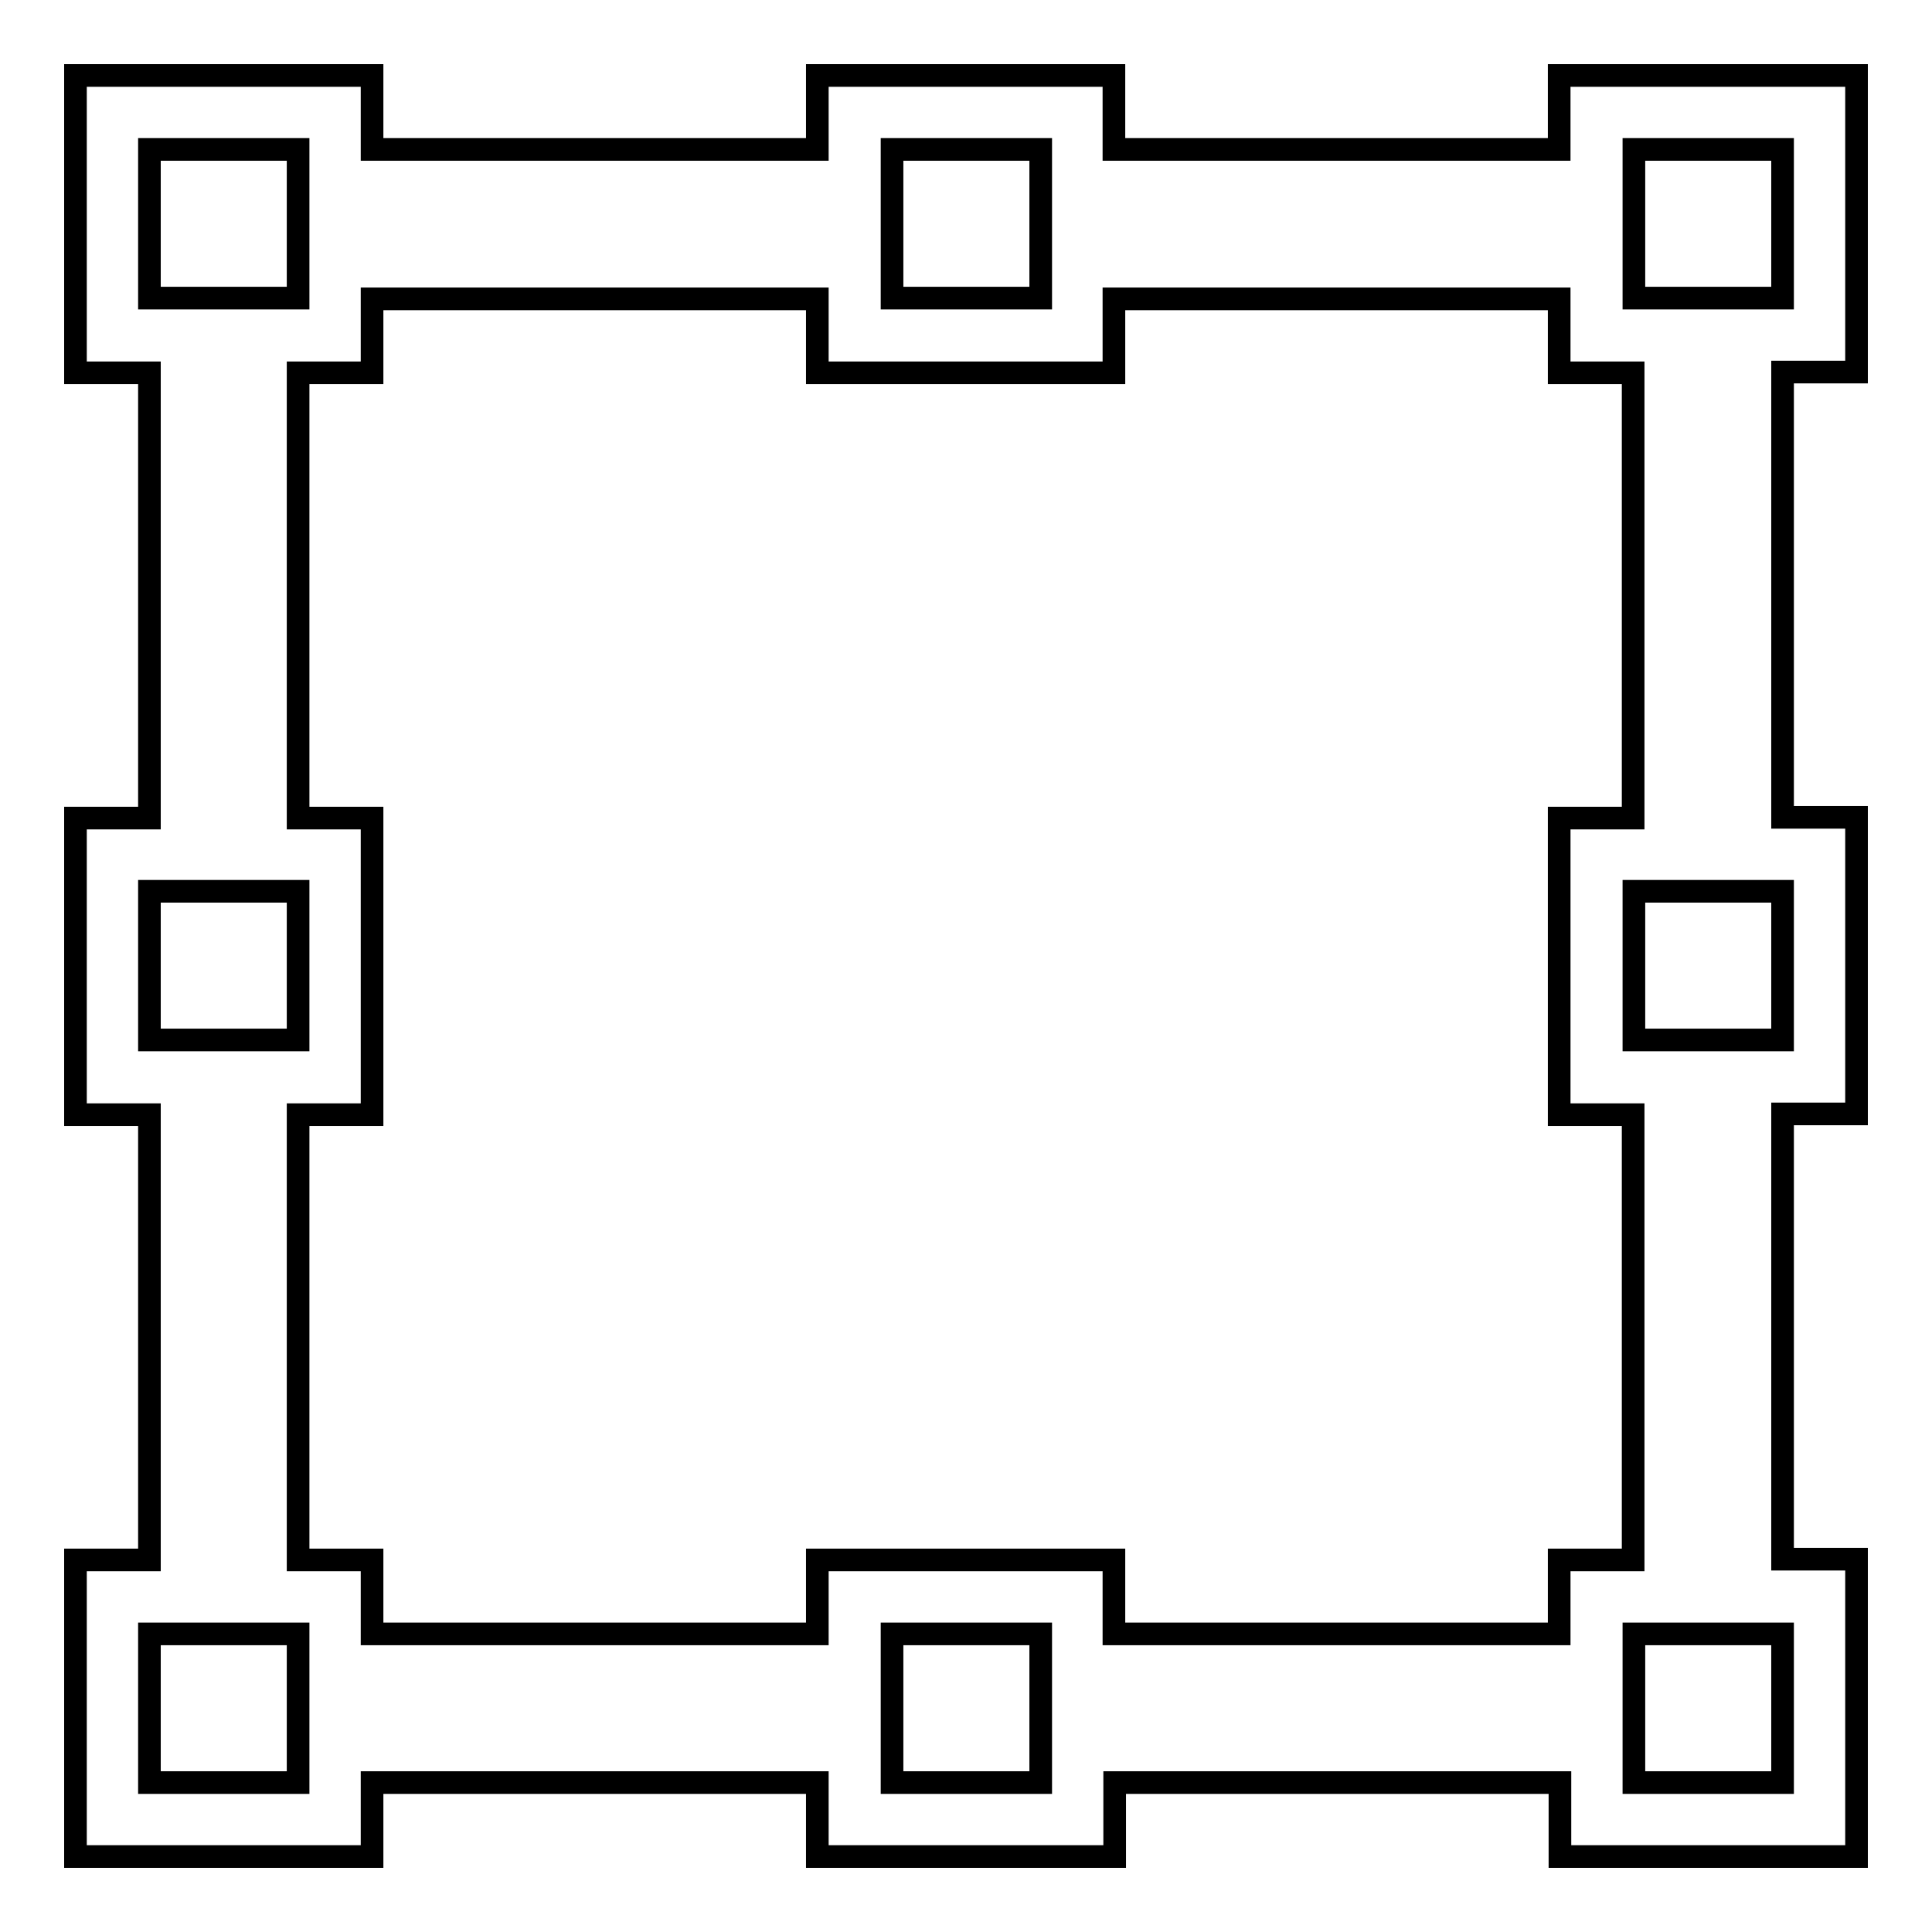 <?xml version="1.0" encoding="utf-8"?>
<!-- Svg Vector Icons : http://www.onlinewebfonts.com/icon -->
<!DOCTYPE svg PUBLIC "-//W3C//DTD SVG 1.1//EN" "http://www.w3.org/Graphics/SVG/1.1/DTD/svg11.dtd">
<svg version="1.1" xmlns="http://www.w3.org/2000/svg" xmlns:xlink="http://www.w3.org/1999/xlink" x="0px" y="0px" viewBox="0 0 256 256" enable-background="new 0 0 256 256" xml:space="preserve">
<g><g><g><path stroke-width="3" fill-opacity="0" stroke="#000000"  d="M10,246v-39.3h9.8v-59H10v-39.3h9.8v-59H10V10h39.3v9.8h59V10h39.3v9.8h59V10H246v39.3h-9.8v59h9.8v39.3h-9.8v59h9.8V246h-39.3v-9.8h-59v9.8h-39.4v-9.8h-59v9.8H10z M19.8,39.5h19.7V19.8H19.8V39.5z M118.2,39.5h19.7V19.8h-19.7V39.5z M216.5,39.5h19.7V19.8h-19.7V39.5z M49.3,216.5h59v-9.8h39.3v9.8h59v-9.8h9.8v-59h-9.8v-39.3h9.8v-59h-9.8v-9.8h-59v9.8h-39.3v-9.8h-59v9.8h-9.8v59h9.8v39.3h-9.8v59h9.8V216.5L49.3,216.5z M19.8,137.8h19.7v-19.7H19.8V137.8z M216.5,137.8h19.7v-19.7h-19.7V137.8z M19.8,236.2h19.7v-19.7H19.8V236.2z M118.2,236.2h19.7v-19.7h-19.7V236.2z M216.5,236.2h19.7v-19.7h-19.7V236.2z"/></g></g></g>
</svg>